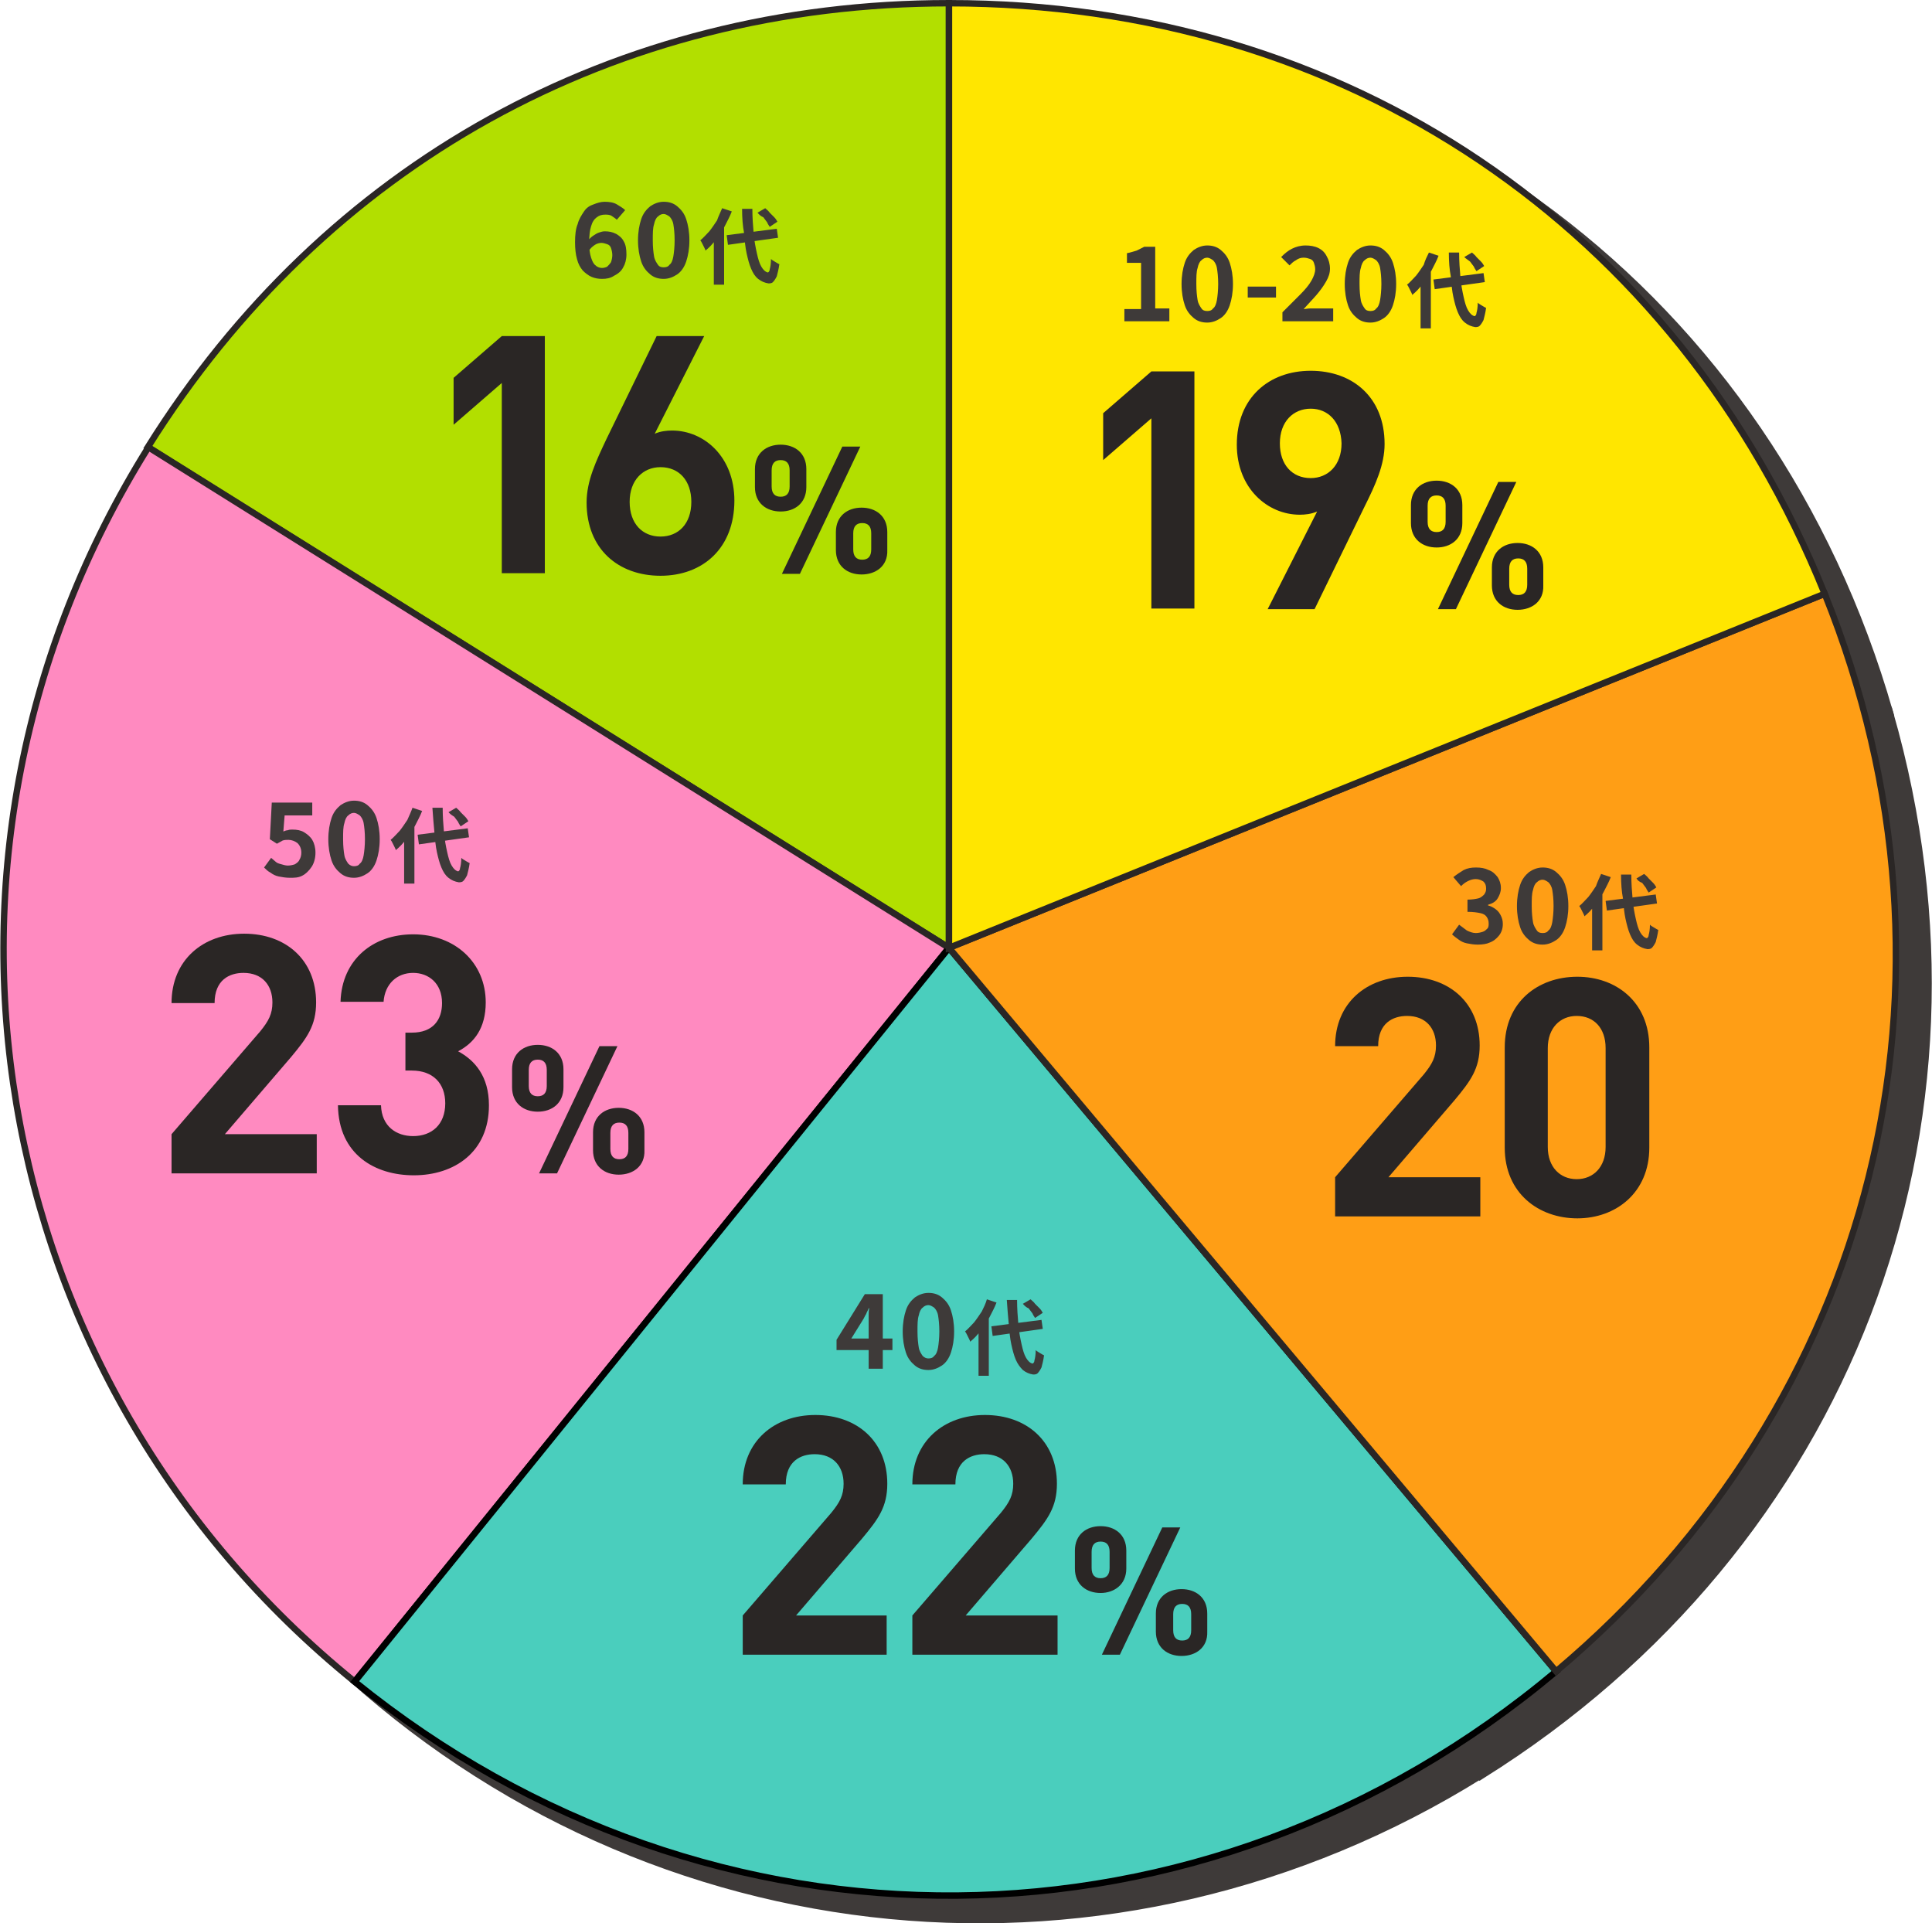 <?xml version="1.0" encoding="utf-8"?>
<!-- Generator: Adobe Illustrator 27.7.0, SVG Export Plug-In . SVG Version: 6.00 Build 0)  -->
<svg version="1.1" id="レイヤー_1" xmlns="http://www.w3.org/2000/svg" xmlns:xlink="http://www.w3.org/1999/xlink" x="0px"
	 y="0px" viewBox="0 0 300.7 299.3" style="enable-background:new 0 0 300.7 299.3;" xml:space="preserve">
<style type="text/css">
	.ドロップシャドウ{fill:none;}
	.光彩_x0020_外側_x0020_5_x0020_pt{fill:none;}
	.青のネオン{fill:none;stroke:#8AACDA;stroke-width:7;stroke-linecap:round;stroke-linejoin:round;}
	.クロムハイライト{fill:url(#SVGID_1_);stroke:#FFFFFF;stroke-width:0.363;stroke-miterlimit:1;}
	.ジャイブ_GS{fill:#FFDD00;}
	.Alyssa_GS{fill:#A6D0E4;}
	.st0{fill:#3E3A39;}
	.st1{fill:none;stroke:#3E3A39;stroke-width:1.5;stroke-miterlimit:10;}
	.st2{fill:#3E3A39;stroke:#3E3A39;stroke-width:1.5;stroke-miterlimit:10;}
	.st3{fill-rule:evenodd;clip-rule:evenodd;fill:#B2DF00;stroke:#2A2625;stroke-miterlimit:10;}
	.st4{fill:#FF8AC0;stroke:#2A2625;stroke-miterlimit:10;}
	.st5{fill-rule:evenodd;clip-rule:evenodd;fill:#4ACEBD;stroke:#000000;stroke-miterlimit:10;}
	.st6{fill-rule:evenodd;clip-rule:evenodd;fill:#FF9E15;stroke:#2A2625;stroke-miterlimit:10;}
	.st7{fill-rule:evenodd;clip-rule:evenodd;fill:#FFE600;stroke:#2A2625;stroke-miterlimit:10;}
	.st8{fill:#2A2625;}
</style>
<linearGradient id="SVGID_1_" gradientUnits="userSpaceOnUse" x1="0" y1="0" x2="6.123234e-17" y2="-1">
	<stop  offset="0" style="stop-color:#656565"/>
	<stop  offset="0.618" style="stop-color:#1B1B1B"/>
	<stop  offset="0.629" style="stop-color:#545454"/>
	<stop  offset="0.983" style="stop-color:#3E3E3E"/>
</linearGradient>
<g>
	<g>
		<g>
			<g>
				<g>
					<g>
						<path class="st0" d="M152.6,151.4l-131-66.7c25.6-50.3,74.5-80.3,131-80.3V151.4z"/>
						<path class="st1" d="M152.6,151.4l-131-66.7c25.6-50.3,74.5-80.3,131-80.3V151.4z"/>
					</g>
				</g>
			</g>
			<g>
				<g>
					<path class="st2" d="M152.6,151.4L52.4,258.9C3.4,213.1-8.8,144.4,21.7,84.6L152.6,151.4z"/>
				</g>
			</g>
			<g>
				<g>
					<path class="st2" d="M152.6,151.4L230.5,276c-56.9,35.5-129.1,28.6-178.1-17.2L152.6,151.4z"/>
				</g>
			</g>
			<g>
				<g>
					<path class="st2" d="M152.6,151.4l141.3-40.5c18.5,64.5-6.5,129.6-63.4,165.2L152.6,151.4z"/>
				</g>
			</g>
			<g>
				<g>
					<path class="st2" d="M152.6,151.4V4.4c67.1,0,122.8,42,141.3,106.5L152.6,151.4z"/>
				</g>
			</g>
		</g>
		<g>
			<g>
			</g>
			<g>
			</g>
			<g>
			</g>
			<g>
			</g>
			<g>
			</g>
		</g>
	</g>
	<g>
		<g>
			<g>
				<g>
					<path class="st3" d="M147.7,147.5L23,69.6C50.6,25.5,95.7,0.5,147.7,0.5V147.5z"/>
				</g>
			</g>
			<g>
				<g>
					<path class="st4" d="M147.7,147.5L55.2,261.7c-58-47-71.7-128.8-32.1-192.1L147.7,147.5z"/>
				</g>
			</g>
			<g>
				<g>
					<path class="st5" d="M147.7,147.5l94.5,112.6c-54.7,45.9-131.5,46.6-187,1.6L147.7,147.5z"/>
				</g>
			</g>
			<g>
				<g>
					<path class="st6" d="M147.7,147.5L284,92.4c24.3,60.2,7.9,125.9-41.8,167.7L147.7,147.5z"/>
				</g>
			</g>
			<g>
				<g>
					<path class="st7" d="M147.7,147.5V0.5c61.7,0,113.2,34.7,136.3,91.9L147.7,147.5z"/>
				</g>
			</g>
		</g>
		<g>
			<g>
			</g>
			<g>
			</g>
			<g>
			</g>
			<g>
			</g>
			<g>
			</g>
		</g>
	</g>
	<g>
		<path class="st0" d="M230,147c-0.6,0-1.2-0.1-1.7-0.2c-0.5-0.1-0.9-0.3-1.3-0.6s-0.7-0.5-1-0.8l1.1-1.5c0.4,0.3,0.8,0.6,1.2,0.9
			c0.4,0.2,0.9,0.4,1.4,0.4c0.4,0,0.8-0.1,1.1-0.2c0.3-0.1,0.5-0.3,0.7-0.5c0.2-0.2,0.2-0.5,0.2-0.8c0-0.4-0.1-0.7-0.3-1
			c-0.2-0.3-0.5-0.5-1-0.6c-0.5-0.1-1.1-0.2-2-0.2V140c0.7,0,1.3-0.1,1.7-0.2s0.7-0.4,0.9-0.6c0.2-0.3,0.3-0.5,0.3-0.9
			c0-0.5-0.1-0.8-0.4-1.1c-0.3-0.2-0.7-0.4-1.2-0.4c-0.4,0-0.8,0.1-1.2,0.3s-0.7,0.4-1.1,0.8l-1.2-1.4c0.5-0.4,1.1-0.8,1.6-1.1
			c0.6-0.3,1.2-0.4,1.9-0.4c0.8,0,1.4,0.1,2,0.4c0.6,0.2,1,0.6,1.4,1.1c0.3,0.5,0.5,1,0.5,1.7c0,0.6-0.2,1.1-0.5,1.6s-0.8,0.8-1.5,1
			v0.1c0.4,0.1,0.8,0.3,1.2,0.6s0.6,0.6,0.8,1s0.3,0.8,0.3,1.3c0,0.7-0.2,1.3-0.6,1.8c-0.4,0.5-0.9,0.9-1.5,1.1
			C231.4,146.9,230.7,147,230,147z"/>
		<path class="st0" d="M240.1,147c-0.8,0-1.5-0.2-2.1-0.7c-0.6-0.5-1.1-1.1-1.4-2c-0.3-0.9-0.5-2-0.5-3.3c0-1.3,0.2-2.4,0.5-3.3
			c0.3-0.9,0.8-1.5,1.4-2c0.6-0.4,1.3-0.7,2.1-0.7c0.8,0,1.5,0.2,2.1,0.7s1.1,1.1,1.4,2c0.3,0.9,0.5,2,0.5,3.3
			c0,1.3-0.2,2.4-0.5,3.3c-0.3,0.9-0.8,1.6-1.4,2S240.9,147,240.1,147z M240.1,145.2c0.4,0,0.7-0.1,0.9-0.4c0.3-0.2,0.5-0.7,0.6-1.3
			s0.2-1.5,0.2-2.5c0-1.1-0.1-1.9-0.2-2.5c-0.1-0.6-0.4-1-0.6-1.2c-0.3-0.2-0.6-0.4-0.9-0.4c-0.3,0-0.6,0.1-0.9,0.4
			c-0.3,0.2-0.5,0.7-0.6,1.2c-0.2,0.6-0.2,1.4-0.2,2.5c0,1.1,0.1,1.9,0.2,2.5s0.4,1,0.6,1.3C239.4,145.1,239.7,145.2,240.1,145.2z"
			/>
		<path class="st0" d="M249.2,136l1.5,0.5c-0.3,0.8-0.7,1.5-1.1,2.3s-0.9,1.5-1.4,2.1c-0.5,0.7-1,1.2-1.6,1.7c0-0.1-0.1-0.3-0.2-0.5
			c-0.1-0.2-0.2-0.4-0.3-0.6s-0.2-0.4-0.3-0.5c0.5-0.4,0.9-0.9,1.4-1.4c0.4-0.5,0.8-1.1,1.2-1.7C248.6,137.3,248.9,136.7,249.2,136z
			 M247.8,139.7l1.6-1.6l0,0v9.8h-1.6V139.7z M249.9,140.2l7.8-1l0.2,1.4l-7.8,1.1L249.9,140.2z M252.3,136.1h1.6
			c0,1.4,0.1,2.6,0.2,3.8c0.1,1.2,0.3,2.2,0.5,3.1c0.2,0.9,0.4,1.6,0.7,2.1s0.6,0.8,1,0.9c0.1,0,0.3-0.2,0.3-0.5
			c0.1-0.3,0.2-0.9,0.2-1.6c0.1,0.1,0.2,0.2,0.4,0.3c0.2,0.1,0.3,0.2,0.5,0.3c0.2,0.1,0.3,0.2,0.4,0.2c-0.1,0.8-0.3,1.5-0.4,1.9
			c-0.2,0.4-0.4,0.7-0.6,0.9c-0.2,0.2-0.5,0.2-0.7,0.2c-0.6-0.1-1.1-0.3-1.6-0.7s-0.8-0.9-1.1-1.6c-0.3-0.7-0.5-1.5-0.7-2.4
			c-0.2-0.9-0.3-2-0.4-3.2C252.4,138.8,252.3,137.5,252.3,136.1z M254.7,136.7l1.2-0.7c0.2,0.2,0.5,0.4,0.7,0.7
			c0.2,0.2,0.5,0.5,0.7,0.7c0.2,0.2,0.4,0.5,0.5,0.7l-1.2,0.8c-0.1-0.2-0.3-0.4-0.4-0.7c-0.2-0.3-0.4-0.5-0.6-0.8
			C255.1,137.2,254.9,137,254.7,136.7z"/>
	</g>
	<g>
		<path class="st0" d="M135.2,213v-7c0-0.4,0-0.8,0-1.2s0-0.9,0.1-1.2h-0.1c-0.1,0.3-0.3,0.6-0.4,0.9c-0.2,0.3-0.3,0.6-0.5,0.9
			l-1.8,2.9h6.4v1.8h-8.7v-1.6l4.4-7.1h2.8V213H135.2z"/>
		<path class="st0" d="M144.5,213.2c-0.8,0-1.5-0.2-2.1-0.7c-0.6-0.5-1.1-1.1-1.4-2c-0.3-0.9-0.5-2-0.5-3.3c0-1.3,0.2-2.4,0.5-3.3
			c0.3-0.9,0.8-1.5,1.4-2c0.6-0.4,1.3-0.7,2.1-0.7c0.8,0,1.5,0.2,2.1,0.7s1.1,1.1,1.4,2c0.3,0.9,0.5,2,0.5,3.3
			c0,1.3-0.2,2.4-0.5,3.3c-0.3,0.9-0.8,1.6-1.4,2S145.3,213.2,144.5,213.2z M144.5,211.4c0.4,0,0.7-0.1,0.9-0.4
			c0.3-0.2,0.5-0.7,0.6-1.3s0.2-1.5,0.2-2.5c0-1.1-0.1-1.9-0.2-2.5c-0.1-0.6-0.4-1-0.6-1.2c-0.3-0.2-0.6-0.4-0.9-0.4
			c-0.3,0-0.6,0.1-0.9,0.4c-0.3,0.2-0.5,0.7-0.6,1.2c-0.2,0.6-0.2,1.4-0.2,2.5c0,1.1,0.1,1.9,0.2,2.5s0.4,1,0.6,1.3
			C143.9,211.3,144.2,211.4,144.5,211.4z"/>
		<path class="st0" d="M153.6,202.2l1.5,0.5c-0.3,0.8-0.7,1.5-1.1,2.3s-0.9,1.5-1.4,2.1c-0.5,0.7-1,1.2-1.6,1.7
			c0-0.1-0.1-0.3-0.2-0.5c-0.1-0.2-0.2-0.4-0.3-0.6s-0.2-0.4-0.3-0.5c0.5-0.4,0.9-0.9,1.4-1.4c0.4-0.5,0.8-1.1,1.2-1.7
			C153.1,203.5,153.4,202.9,153.6,202.2z M152.3,205.9l1.6-1.6l0,0v9.8h-1.6V205.9z M154.3,206.4l7.8-1l0.2,1.4l-7.8,1.1
			L154.3,206.4z M156.7,202.3h1.6c0,1.4,0.1,2.6,0.2,3.8c0.1,1.2,0.3,2.2,0.5,3.1c0.2,0.9,0.4,1.6,0.7,2.1s0.6,0.8,1,0.9
			c0.1,0,0.3-0.2,0.3-0.5c0.1-0.3,0.2-0.9,0.2-1.6c0.1,0.1,0.2,0.2,0.4,0.3c0.2,0.1,0.3,0.2,0.5,0.3c0.2,0.1,0.3,0.2,0.4,0.2
			c-0.1,0.8-0.3,1.5-0.4,1.9c-0.2,0.4-0.4,0.7-0.6,0.9c-0.2,0.2-0.5,0.2-0.7,0.2c-0.6-0.1-1.1-0.3-1.6-0.7c-0.4-0.4-0.8-0.9-1.1-1.6
			c-0.3-0.7-0.5-1.5-0.7-2.4c-0.2-0.9-0.3-2-0.4-3.2C156.9,205,156.8,203.7,156.7,202.3z M159.2,202.9l1.2-0.7
			c0.2,0.2,0.5,0.4,0.7,0.7c0.2,0.2,0.5,0.5,0.7,0.7c0.2,0.2,0.4,0.5,0.5,0.7l-1.2,0.8c-0.1-0.2-0.3-0.4-0.4-0.7
			c-0.2-0.3-0.4-0.5-0.6-0.8C159.6,203.4,159.4,203.1,159.2,202.9z"/>
	</g>
	<g>
		<path class="st8" d="M115.6,257.5v-6.1l13.8-16c1.3-1.6,1.9-2.7,1.9-4.5c0-2.7-1.6-4.6-4.5-4.6c-2.2,0-4.5,1.1-4.5,4.7h-6.7
			c0-6.7,4.9-10.8,11.3-10.8c6.5,0,11.2,4.1,11.2,10.7c0,3.6-1.4,5.5-3.9,8.5l-10.3,12H138v6.1H115.6z"/>
		<path class="st8" d="M142,257.5v-6.1l13.8-16c1.3-1.6,1.9-2.7,1.9-4.5c0-2.7-1.6-4.6-4.5-4.6c-2.2,0-4.5,1.1-4.5,4.7H142
			c0-6.7,4.9-10.8,11.3-10.8c6.5,0,11.2,4.1,11.2,10.7c0,3.6-1.4,5.5-3.9,8.5l-10.3,12h14.3v6.1H142z"/>
	</g>
	<g>
		<path class="st8" d="M171.3,247.9c-2.2,0-4-1.3-4-3.8v-2.8c0-2.5,1.8-3.8,4-3.8c2.2,0,4,1.3,4,3.8v2.8
			C175.3,246.6,173.4,247.9,171.3,247.9z M172.7,241.5c0-1.1-0.5-1.6-1.4-1.6c-0.9,0-1.4,0.5-1.4,1.6v2.5c0,1.1,0.5,1.6,1.4,1.6
			s1.4-0.5,1.4-1.6V241.5z M174.3,257.5h-2.8l9.4-19.8h2.8L174.3,257.5z M183.9,257.7c-2.2,0-4-1.3-4-3.8v-2.8c0-2.5,1.8-3.8,4-3.8
			c2.2,0,4,1.3,4,3.8v2.8C188,256.4,186.1,257.7,183.9,257.7z M185.4,251.2c0-1.1-0.5-1.6-1.4-1.6c-0.9,0-1.4,0.5-1.4,1.6v2.5
			c0,1.1,0.5,1.6,1.4,1.6c0.9,0,1.4-0.5,1.4-1.6V251.2z"/>
	</g>
	<g>
		<path class="st8" d="M207.8,189.3v-6.1l13.8-16c1.3-1.6,1.9-2.7,1.9-4.5c0-2.7-1.6-4.6-4.5-4.6c-2.2,0-4.5,1.1-4.5,4.7h-6.7
			c0-6.7,4.9-10.8,11.3-10.8c6.5,0,11.2,4.1,11.2,10.7c0,3.6-1.4,5.5-3.9,8.5l-10.3,12h14.3v6.1H207.8z"/>
		<path class="st8" d="M245.5,189.6c-6,0-11.3-3.9-11.3-11V163c0-7.1,5.2-11,11.3-11c6,0,11.2,3.9,11.2,11v15.6
			C256.7,185.6,251.5,189.6,245.5,189.6z M249.9,163.1c0-3.1-1.8-5-4.5-5c-2.6,0-4.5,1.9-4.5,5v15.4c0,3.1,1.9,5,4.5,5
			c2.6,0,4.5-1.9,4.5-5V163.1z"/>
	</g>
	<g>
		<path class="st8" d="M26.7,182.6v-6.1l13.8-16c1.3-1.6,1.9-2.7,1.9-4.5c0-2.7-1.6-4.6-4.5-4.6c-2.2,0-4.5,1.1-4.5,4.7h-6.7
			c0-6.7,4.9-10.8,11.3-10.8c6.5,0,11.2,4.1,11.2,10.7c0,3.6-1.4,5.5-3.9,8.5l-10.3,12h14.3v6.1H26.7z"/>
		<path class="st8" d="M64.4,182.9c-6,0-11.7-3.2-11.8-10.9h6.7c0.1,3.3,2.4,4.8,5,4.8c2.9,0,5-1.8,5-5.1c0-3.1-1.9-5.1-5.2-5.1h-1
			v-5.9h1c3.3,0,4.7-2,4.7-4.6c0-3.1-2.1-4.7-4.5-4.7c-2.5,0-4.4,1.7-4.6,4.5H53c0.2-6.6,5.1-10.5,11.3-10.5
			c6.5,0,11.3,4.4,11.3,10.6c0,4-1.8,6.3-4.3,7.6c2.6,1.4,4.8,3.9,4.8,8.4C76.1,179.3,70.7,182.9,64.4,182.9z"/>
	</g>
	<g>
		<path class="st8" d="M83.7,173c-2.2,0-4-1.3-4-3.8v-2.8c0-2.5,1.8-3.8,4-3.8c2.2,0,4,1.3,4,3.8v2.8C87.7,171.7,85.9,173,83.7,173z
			 M85.1,166.5c0-1.1-0.5-1.6-1.4-1.6c-0.9,0-1.4,0.5-1.4,1.6v2.5c0,1.1,0.5,1.6,1.4,1.6s1.4-0.5,1.4-1.6V166.5z M86.7,182.6h-2.8
			l9.4-19.8h2.8L86.7,182.6z M96.3,182.8c-2.2,0-4-1.3-4-3.8v-2.8c0-2.5,1.8-3.8,4-3.8c2.2,0,4,1.3,4,3.8v2.8
			C100.4,181.5,98.5,182.8,96.3,182.8z M97.8,176.3c0-1.1-0.5-1.6-1.4-1.6c-0.9,0-1.4,0.5-1.4,1.6v2.5c0,1.1,0.5,1.6,1.4,1.6
			c0.9,0,1.4-0.5,1.4-1.6V176.3z"/>
	</g>
	<g>
		<path class="st8" d="M179.2,94.8V65.1l-7.5,6.5v-7.3l7.5-6.5h6.7v36.9H179.2z"/>
		<path class="st8" d="M212.4,78.8l-7.8,16h-7.3l7.7-15.2c-0.9,0.4-1.9,0.5-2.7,0.5c-5,0-9.8-4.1-9.8-10.9c0-7.3,5-11.5,11.5-11.5
			c6.5,0,11.5,4.1,11.5,11.4C215.5,72.3,214.1,75.4,212.4,78.8z M204,63.6c-2.7,0-4.8,2-4.8,5.4c0,3.3,1.9,5.4,4.8,5.4
			c2.7,0,4.8-2,4.8-5.4C208.7,65.6,206.7,63.6,204,63.6z"/>
	</g>
	<g>
		<path class="st8" d="M223.6,85.2c-2.2,0-4-1.3-4-3.8v-2.8c0-2.5,1.8-3.8,4-3.8c2.2,0,4,1.3,4,3.8v2.8
			C227.6,83.9,225.8,85.2,223.6,85.2z M225,78.7c0-1.1-0.5-1.6-1.4-1.6c-0.9,0-1.4,0.5-1.4,1.6v2.5c0,1.1,0.5,1.6,1.4,1.6
			s1.4-0.5,1.4-1.6V78.7z M226.6,94.8h-2.8l9.4-19.8h2.8L226.6,94.8z M236.2,94.9c-2.2,0-4-1.3-4-3.8v-2.8c0-2.5,1.8-3.8,4-3.8
			c2.2,0,4,1.3,4,3.8v2.8C240.3,93.6,238.4,94.9,236.2,94.9z M237.7,88.5c0-1.1-0.5-1.6-1.4-1.6c-0.9,0-1.4,0.5-1.4,1.6V91
			c0,1.1,0.5,1.6,1.4,1.6c0.9,0,1.4-0.5,1.4-1.6V88.5z"/>
	</g>
	<g>
		<path class="st0" d="M45.1,136.6c-0.6,0-1.2-0.1-1.7-0.2s-0.9-0.3-1.3-0.6c-0.4-0.2-0.7-0.5-1-0.8l1.1-1.5
			c0.2,0.2,0.5,0.4,0.7,0.6s0.5,0.3,0.9,0.4c0.3,0.1,0.7,0.2,1,0.2c0.4,0,0.8-0.1,1.1-0.2c0.3-0.2,0.6-0.4,0.7-0.7
			c0.2-0.3,0.3-0.7,0.3-1.1c0-0.6-0.2-1.1-0.6-1.5c-0.4-0.3-0.9-0.5-1.4-0.5c-0.3,0-0.6,0-0.9,0.1c-0.2,0.1-0.5,0.3-0.9,0.5
			l-1.1-0.7l0.3-5.7h6.3v2h-4.3l-0.2,2.5c0.2-0.1,0.5-0.2,0.7-0.2c0.2-0.1,0.5-0.1,0.7-0.1c0.7,0,1.3,0.1,1.8,0.4s1,0.7,1.3,1.2
			s0.5,1.2,0.5,2c0,0.8-0.2,1.6-0.6,2.2c-0.4,0.6-0.9,1.1-1.5,1.4S45.8,136.6,45.1,136.6z"/>
		<path class="st0" d="M55.1,136.6c-0.8,0-1.5-0.2-2.1-0.7c-0.6-0.5-1.1-1.1-1.4-2c-0.3-0.9-0.5-2-0.5-3.3c0-1.3,0.2-2.4,0.5-3.3
			c0.3-0.9,0.8-1.5,1.4-2c0.6-0.4,1.3-0.7,2.1-0.7c0.8,0,1.5,0.2,2.1,0.7s1.1,1.1,1.4,2c0.3,0.9,0.5,2,0.5,3.3
			c0,1.3-0.2,2.4-0.5,3.3c-0.3,0.9-0.8,1.6-1.4,2S55.9,136.6,55.1,136.6z M55.1,134.8c0.4,0,0.7-0.1,0.9-0.4
			c0.3-0.2,0.5-0.7,0.6-1.3s0.2-1.5,0.2-2.5c0-1.1-0.1-1.9-0.2-2.5c-0.1-0.6-0.4-1-0.6-1.2c-0.3-0.2-0.6-0.4-0.9-0.4
			c-0.3,0-0.6,0.1-0.9,0.4c-0.3,0.2-0.5,0.7-0.6,1.2c-0.2,0.6-0.2,1.4-0.2,2.5c0,1.1,0.1,1.9,0.2,2.5s0.4,1,0.6,1.3
			C54.5,134.7,54.8,134.8,55.1,134.8z"/>
		<path class="st0" d="M64.2,125.7l1.5,0.5c-0.3,0.8-0.7,1.5-1.1,2.3s-0.9,1.5-1.4,2.1c-0.5,0.7-1,1.2-1.6,1.7
			c0-0.1-0.1-0.3-0.2-0.5c-0.1-0.2-0.2-0.4-0.3-0.6s-0.2-0.4-0.3-0.5c0.5-0.4,0.9-0.9,1.4-1.4c0.4-0.5,0.8-1.1,1.2-1.7
			C63.7,126.9,64,126.3,64.2,125.7z M62.9,129.3l1.6-1.6l0,0v9.8h-1.6V129.3z M65,129.9l7.8-1l0.2,1.4l-7.8,1.1L65,129.9z
			 M67.3,125.7h1.6c0,1.4,0.1,2.6,0.2,3.8c0.1,1.2,0.3,2.2,0.5,3.1c0.2,0.9,0.4,1.6,0.7,2.1s0.6,0.8,1,0.9c0.1,0,0.3-0.2,0.3-0.5
			c0.1-0.3,0.2-0.9,0.2-1.6c0.1,0.1,0.2,0.2,0.4,0.3c0.2,0.1,0.3,0.2,0.5,0.3c0.2,0.1,0.3,0.2,0.4,0.2c-0.1,0.8-0.3,1.5-0.4,1.9
			c-0.2,0.4-0.4,0.7-0.6,0.9c-0.2,0.2-0.5,0.2-0.7,0.2c-0.6-0.1-1.1-0.3-1.6-0.7s-0.8-0.9-1.1-1.6c-0.3-0.7-0.5-1.5-0.7-2.4
			c-0.2-0.9-0.3-2-0.4-3.2C67.5,128.4,67.4,127.1,67.3,125.7z M69.8,126.4l1.2-0.7c0.2,0.2,0.5,0.4,0.7,0.7c0.2,0.2,0.5,0.5,0.7,0.7
			c0.2,0.2,0.4,0.5,0.5,0.7l-1.2,0.8c-0.1-0.2-0.3-0.4-0.4-0.7c-0.2-0.3-0.4-0.5-0.6-0.8C70.2,126.8,70,126.6,69.8,126.4z"/>
	</g>
	<g>
		<path class="st0" d="M93.7,43.4c-0.6,0-1.1-0.1-1.6-0.3c-0.5-0.2-1-0.6-1.4-1c-0.4-0.5-0.7-1-0.9-1.8c-0.2-0.7-0.3-1.6-0.3-2.6
			c0-1.1,0.1-2.1,0.4-2.8c0.2-0.8,0.6-1.4,1-2s0.9-0.9,1.5-1.1c0.5-0.2,1.1-0.4,1.7-0.4c0.7,0,1.4,0.1,1.9,0.4
			c0.5,0.3,1,0.6,1.3,0.9L96,34.2c-0.2-0.2-0.5-0.4-0.8-0.6c-0.3-0.2-0.7-0.2-1-0.2c-0.5,0-0.9,0.1-1.3,0.4
			c-0.4,0.3-0.7,0.7-0.9,1.4c-0.2,0.6-0.3,1.5-0.3,2.6c0,0.9,0.1,1.7,0.3,2.3c0.2,0.6,0.4,1,0.7,1.2c0.3,0.3,0.7,0.4,1,0.4
			c0.3,0,0.6-0.1,0.8-0.2c0.2-0.2,0.4-0.4,0.6-0.7c0.1-0.3,0.2-0.7,0.2-1.1c0-0.4-0.1-0.8-0.2-1.1c-0.1-0.3-0.3-0.5-0.6-0.6
			c-0.3-0.1-0.6-0.2-0.9-0.2c-0.3,0-0.7,0.1-1,0.3c-0.3,0.2-0.7,0.5-1,1l-0.1-1.6c0.2-0.3,0.5-0.6,0.8-0.8c0.3-0.2,0.6-0.4,0.9-0.5
			c0.3-0.1,0.6-0.2,0.9-0.2c0.7,0,1.2,0.1,1.8,0.4c0.5,0.3,0.9,0.6,1.2,1.2c0.3,0.5,0.4,1.2,0.4,2c0,0.8-0.2,1.5-0.5,2
			c-0.3,0.6-0.8,1-1.4,1.3C95,43.3,94.4,43.4,93.7,43.4z"/>
		<path class="st0" d="M103.3,43.4c-0.8,0-1.5-0.2-2.1-0.7c-0.6-0.5-1.1-1.1-1.4-2c-0.3-0.9-0.5-2-0.5-3.3c0-1.3,0.2-2.4,0.5-3.3
			c0.3-0.9,0.8-1.5,1.4-2c0.6-0.4,1.3-0.7,2.1-0.7c0.8,0,1.5,0.2,2.1,0.7s1.1,1.1,1.4,2c0.3,0.9,0.5,2,0.5,3.3
			c0,1.3-0.2,2.4-0.5,3.3c-0.3,0.9-0.8,1.6-1.4,2S104.1,43.4,103.3,43.4z M103.3,41.6c0.4,0,0.7-0.1,0.9-0.4
			c0.3-0.2,0.5-0.7,0.6-1.3s0.2-1.5,0.2-2.5c0-1.1-0.1-1.9-0.2-2.5c-0.1-0.6-0.4-1-0.6-1.2c-0.3-0.2-0.6-0.4-0.9-0.4
			c-0.3,0-0.6,0.1-0.9,0.4c-0.3,0.2-0.5,0.7-0.6,1.2c-0.2,0.6-0.2,1.4-0.2,2.5c0,1.1,0.1,1.9,0.2,2.5s0.4,1,0.6,1.3
			C102.6,41.5,102.9,41.6,103.3,41.6z"/>
		<path class="st0" d="M112.4,32.4l1.5,0.5c-0.3,0.8-0.7,1.5-1.1,2.3s-0.9,1.5-1.4,2.1c-0.5,0.7-1,1.2-1.6,1.7
			c0-0.1-0.1-0.3-0.2-0.5c-0.1-0.2-0.2-0.4-0.3-0.6s-0.2-0.4-0.3-0.5c0.5-0.4,0.9-0.9,1.4-1.4c0.4-0.5,0.8-1.1,1.2-1.7
			C111.8,33.7,112.1,33.1,112.4,32.4z M111.1,36.1l1.6-1.6l0,0v9.8h-1.6V36.1z M113.1,36.6l7.8-1l0.2,1.4l-7.8,1.1L113.1,36.6z
			 M115.5,32.5h1.6c0,1.4,0.1,2.6,0.2,3.8c0.1,1.2,0.3,2.2,0.5,3.1c0.2,0.9,0.4,1.6,0.7,2.1s0.6,0.8,1,0.9c0.1,0,0.3-0.2,0.3-0.5
			c0.1-0.3,0.2-0.9,0.2-1.6c0.1,0.1,0.2,0.2,0.4,0.3c0.2,0.1,0.3,0.2,0.5,0.3c0.2,0.1,0.3,0.2,0.4,0.2c-0.1,0.8-0.3,1.5-0.4,1.9
			c-0.2,0.4-0.4,0.7-0.6,0.9c-0.2,0.2-0.5,0.2-0.7,0.2c-0.6-0.1-1.1-0.3-1.6-0.7s-0.8-0.9-1.1-1.6c-0.3-0.7-0.5-1.5-0.7-2.4
			c-0.2-0.9-0.3-2-0.4-3.2C115.6,35.2,115.5,33.9,115.5,32.5z M117.9,33.1l1.2-0.7c0.2,0.2,0.5,0.4,0.7,0.7c0.2,0.2,0.5,0.5,0.7,0.7
			c0.2,0.2,0.4,0.5,0.5,0.7l-1.2,0.8c-0.1-0.2-0.3-0.4-0.4-0.7c-0.2-0.3-0.4-0.5-0.6-0.8C118.3,33.6,118.1,33.3,117.9,33.1z"/>
	</g>
	<g>
		<path class="st8" d="M78.1,89.3V59.6l-7.5,6.5v-7.3l7.5-6.5h6.7v36.9H78.1z"/>
		<path class="st8" d="M102.8,89.6c-6.5,0-11.5-4.1-11.5-11.4c0-3.4,1.5-6.5,3.1-9.9l7.8-16h7.4l-7.7,15.2c0.9-0.4,1.9-0.5,2.7-0.5
			c5,0,9.7,4.1,9.7,10.9C114.3,85.3,109.4,89.6,102.8,89.6z M102.8,72.7c-2.7,0-4.8,2-4.8,5.4c0,3.4,2,5.4,4.8,5.4s4.8-2,4.8-5.4
			C107.6,74.8,105.7,72.7,102.8,72.7z"/>
	</g>
	<g>
		<path class="st8" d="M121.5,79.6c-2.2,0-4-1.3-4-3.8v-2.8c0-2.5,1.8-3.8,4-3.8c2.2,0,4,1.3,4,3.8v2.8
			C125.5,78.3,123.7,79.6,121.5,79.6z M122.9,73.2c0-1.1-0.5-1.6-1.4-1.6c-0.9,0-1.4,0.5-1.4,1.6v2.5c0,1.1,0.5,1.6,1.4,1.6
			s1.4-0.5,1.4-1.6V73.2z M124.5,89.3h-2.8l9.4-19.8h2.8L124.5,89.3z M134.1,89.4c-2.2,0-4-1.3-4-3.8v-2.8c0-2.5,1.8-3.8,4-3.8
			c2.2,0,4,1.3,4,3.8v2.8C138.2,88.1,136.3,89.4,134.1,89.4z M135.6,83c0-1.1-0.5-1.6-1.4-1.6c-0.9,0-1.4,0.5-1.4,1.6v2.5
			c0,1.1,0.5,1.6,1.4,1.6c0.9,0,1.4-0.5,1.4-1.6V83z"/>
	</g>
	<g>
		<path class="st0" d="M175,50v-1.9h2.6v-7.2h-2.2v-1.5c0.6-0.1,1.1-0.3,1.5-0.4c0.4-0.2,0.8-0.4,1.2-0.6h1.7v9.6h2.2V50H175z"/>
		<path class="st0" d="M187.9,50.2c-0.8,0-1.5-0.2-2.1-0.7c-0.6-0.5-1.1-1.1-1.4-2c-0.3-0.9-0.5-2-0.5-3.3c0-1.3,0.2-2.4,0.5-3.3
			c0.3-0.9,0.8-1.5,1.4-2c0.6-0.4,1.3-0.7,2.1-0.7c0.8,0,1.5,0.2,2.1,0.7s1.1,1.1,1.4,2c0.3,0.9,0.5,2,0.5,3.3
			c0,1.3-0.2,2.4-0.5,3.3c-0.3,0.9-0.8,1.6-1.4,2S188.7,50.2,187.9,50.2z M187.9,48.4c0.4,0,0.7-0.1,0.9-0.4
			c0.3-0.2,0.5-0.7,0.6-1.3s0.2-1.5,0.2-2.5c0-1.1-0.1-1.9-0.2-2.5c-0.1-0.6-0.4-1-0.6-1.2c-0.3-0.2-0.6-0.4-0.9-0.4
			c-0.3,0-0.6,0.1-0.9,0.4c-0.3,0.2-0.5,0.7-0.6,1.2c-0.2,0.6-0.2,1.4-0.2,2.5c0,1.1,0.1,1.9,0.2,2.5s0.4,1,0.6,1.3
			C187.2,48.3,187.5,48.4,187.9,48.4z"/>
		<path class="st0" d="M194.2,46.3v-1.7h4.4v1.7H194.2z"/>
		<path class="st0" d="M199.6,50v-1.4c1-1,1.9-1.9,2.7-2.7c0.8-0.8,1.4-1.5,1.8-2.2s0.6-1.3,0.6-1.8c0-0.4-0.1-0.7-0.2-1
			c-0.1-0.3-0.3-0.5-0.6-0.6c-0.3-0.1-0.6-0.2-1-0.2c-0.4,0-0.8,0.1-1.2,0.4c-0.4,0.2-0.7,0.5-1,0.8l-1.3-1.3c0.6-0.6,1.1-1,1.7-1.3
			c0.6-0.3,1.3-0.5,2.1-0.5c0.7,0,1.4,0.1,2,0.4c0.6,0.3,1,0.7,1.3,1.3c0.3,0.5,0.5,1.2,0.5,1.9c0,0.7-0.2,1.3-0.6,2
			c-0.4,0.7-0.9,1.4-1.5,2.1c-0.6,0.7-1.3,1.4-2,2.2c0.3,0,0.6-0.1,1-0.1c0.4,0,0.7,0,1,0h2.6v2H199.6z"/>
		<path class="st0" d="M213.3,50.2c-0.8,0-1.5-0.2-2.1-0.7c-0.6-0.5-1.1-1.1-1.4-2c-0.3-0.9-0.5-2-0.5-3.3c0-1.3,0.2-2.4,0.5-3.3
			c0.3-0.9,0.8-1.5,1.4-2c0.6-0.4,1.3-0.7,2.1-0.7c0.8,0,1.5,0.2,2.1,0.7s1.1,1.1,1.4,2c0.3,0.9,0.5,2,0.5,3.3
			c0,1.3-0.2,2.4-0.5,3.3c-0.3,0.9-0.8,1.6-1.4,2S214.1,50.2,213.3,50.2z M213.3,48.4c0.4,0,0.7-0.1,0.9-0.4
			c0.3-0.2,0.5-0.7,0.6-1.3s0.2-1.5,0.2-2.5c0-1.1-0.1-1.9-0.2-2.5c-0.1-0.6-0.4-1-0.6-1.2c-0.3-0.2-0.6-0.4-0.9-0.4
			c-0.3,0-0.6,0.1-0.9,0.4c-0.3,0.2-0.5,0.7-0.6,1.2c-0.2,0.6-0.2,1.4-0.2,2.5c0,1.1,0.1,1.9,0.2,2.5s0.4,1,0.6,1.3
			C212.6,48.3,212.9,48.4,213.3,48.4z"/>
		<path class="st0" d="M222.4,39.3l1.5,0.5c-0.3,0.8-0.7,1.5-1.1,2.3s-0.9,1.5-1.4,2.1c-0.5,0.7-1,1.2-1.6,1.7
			c0-0.1-0.1-0.3-0.2-0.5c-0.1-0.2-0.2-0.4-0.3-0.6s-0.2-0.4-0.3-0.5c0.5-0.4,0.9-0.9,1.4-1.4c0.4-0.5,0.8-1.1,1.2-1.7
			C221.8,40.5,222.1,39.9,222.4,39.3z M221.1,42.9l1.6-1.6l0,0v9.8h-1.6V42.9z M223.1,43.5l7.8-1l0.2,1.4l-7.8,1.1L223.1,43.5z
			 M225.5,39.3h1.6c0,1.4,0.1,2.6,0.2,3.8c0.1,1.2,0.3,2.2,0.5,3.1c0.2,0.9,0.4,1.6,0.7,2.1s0.6,0.8,1,0.9c0.1,0,0.3-0.2,0.3-0.5
			c0.1-0.3,0.2-0.9,0.2-1.6c0.1,0.1,0.2,0.2,0.4,0.3c0.2,0.1,0.3,0.2,0.5,0.3c0.2,0.1,0.3,0.2,0.4,0.2c-0.1,0.8-0.3,1.5-0.4,1.9
			c-0.2,0.4-0.4,0.7-0.6,0.9c-0.2,0.2-0.5,0.2-0.7,0.2c-0.6-0.1-1.1-0.3-1.6-0.7s-0.8-0.9-1.1-1.6c-0.3-0.7-0.5-1.5-0.7-2.4
			c-0.2-0.9-0.3-2-0.4-3.2C225.6,42,225.5,40.7,225.5,39.3z M227.9,40l1.2-0.7c0.2,0.2,0.5,0.4,0.7,0.7c0.2,0.2,0.5,0.5,0.7,0.7
			c0.2,0.2,0.4,0.5,0.5,0.7l-1.2,0.8c-0.1-0.2-0.3-0.4-0.4-0.7c-0.2-0.3-0.4-0.5-0.6-0.8C228.4,40.4,228.1,40.2,227.9,40z"/>
	</g>
</g>
</svg>
